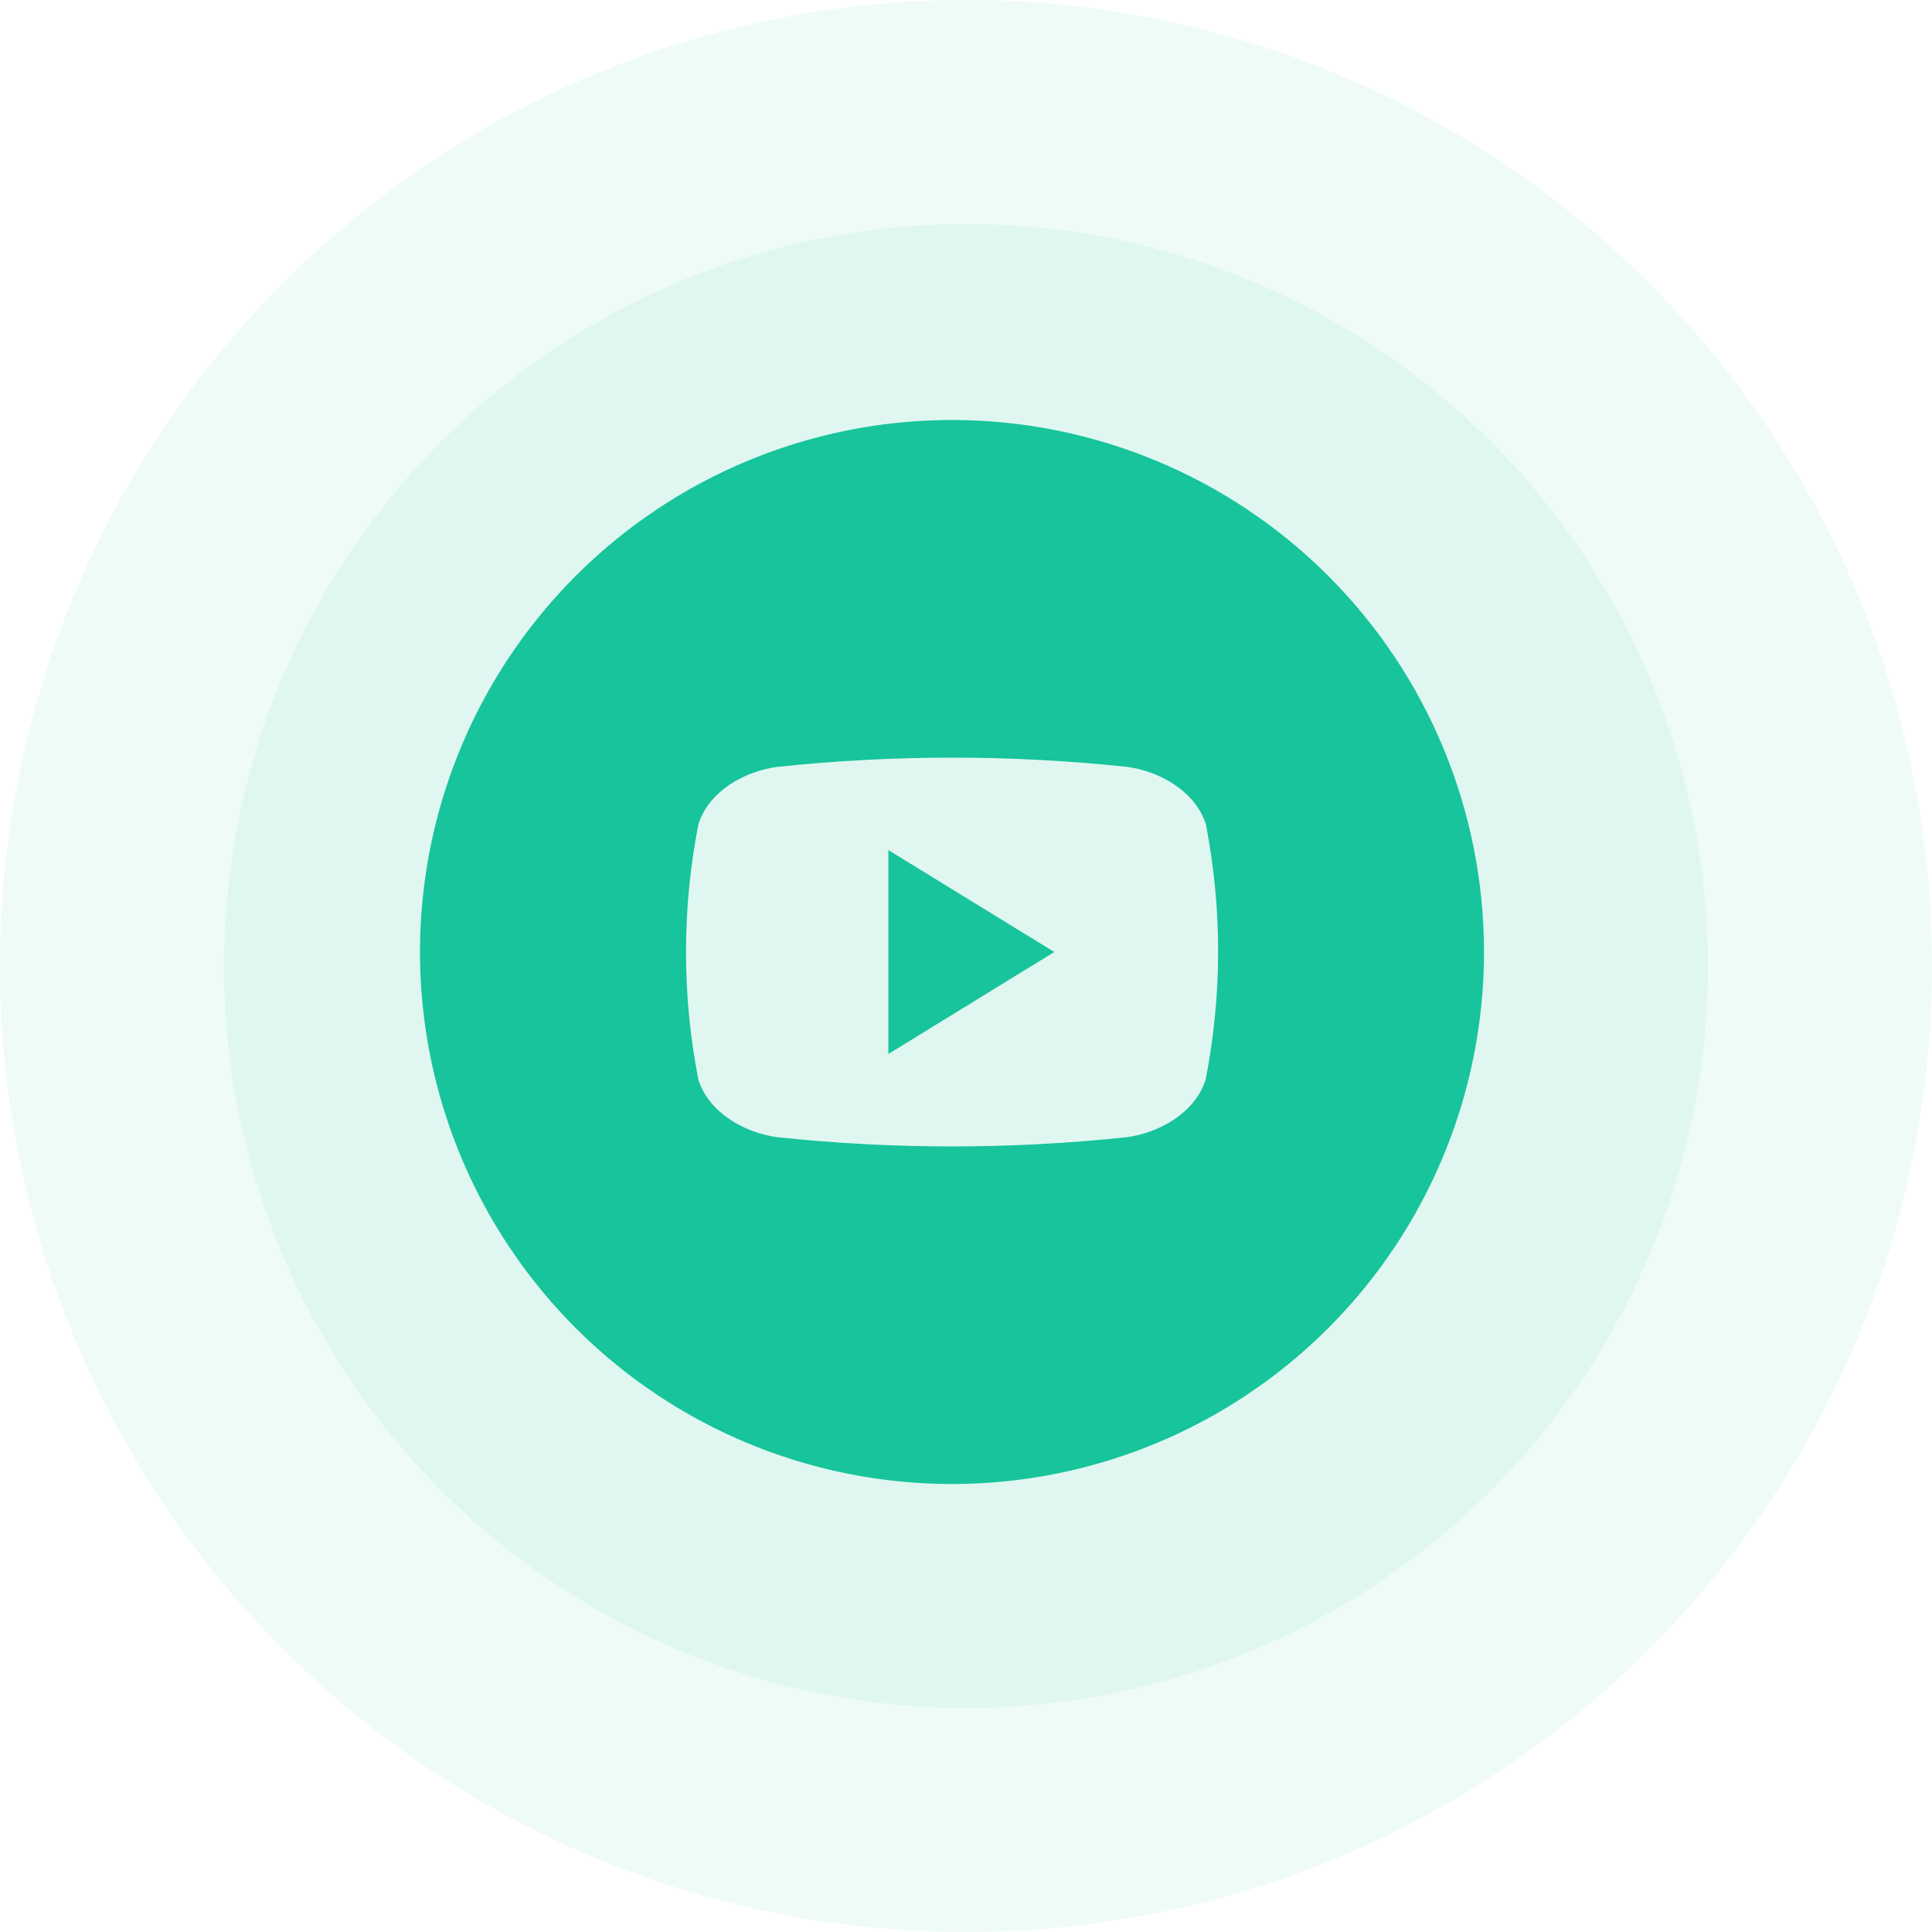 <?xml version="1.0" encoding="UTF-8"?> <svg xmlns="http://www.w3.org/2000/svg" width="69" height="69" viewBox="0 0 69 69" fill="none"><circle cx="34.5" cy="34.5" r="34.5" fill="#17C49B" fill-opacity="0.07"></circle><circle cx="34.5" cy="34.5" r="26.5" fill="#17C49B" fill-opacity="0.07"></circle><g clip-path="url(#clip0_26_663)"><path d="M31.727 30.36L37.654 34L31.727 37.643V30.36Z" fill="#17C49B"></path><path d="M34 15C30.242 15 26.569 16.114 23.444 18.202C20.32 20.29 17.884 23.257 16.446 26.729C15.008 30.201 14.632 34.021 15.365 37.707C16.098 41.392 17.908 44.778 20.565 47.435C23.222 50.092 26.608 51.902 30.293 52.635C33.979 53.368 37.799 52.992 41.271 51.554C44.743 50.116 47.71 47.68 49.798 44.556C51.886 41.431 53 37.758 53 34C53 28.961 50.998 24.128 47.435 20.565C43.872 17.002 39.039 15 34 15ZM43.055 38.572C42.675 39.74 41.417 40.45 40.26 40.612C36.098 41.055 31.902 41.055 27.74 40.612C26.582 40.45 25.325 39.74 24.945 38.572C24.352 35.554 24.352 32.449 24.945 29.43C25.325 28.25 26.582 27.552 27.75 27.39C31.912 26.948 36.108 26.948 40.27 27.39C41.428 27.552 42.685 28.26 43.065 29.43C43.654 32.449 43.651 35.554 43.055 38.572Z" fill="#17C49B"></path></g><defs><clipPath id="clip0_26_663"><rect width="38" height="38" fill="white" transform="translate(15 15)"></rect></clipPath></defs></svg> 